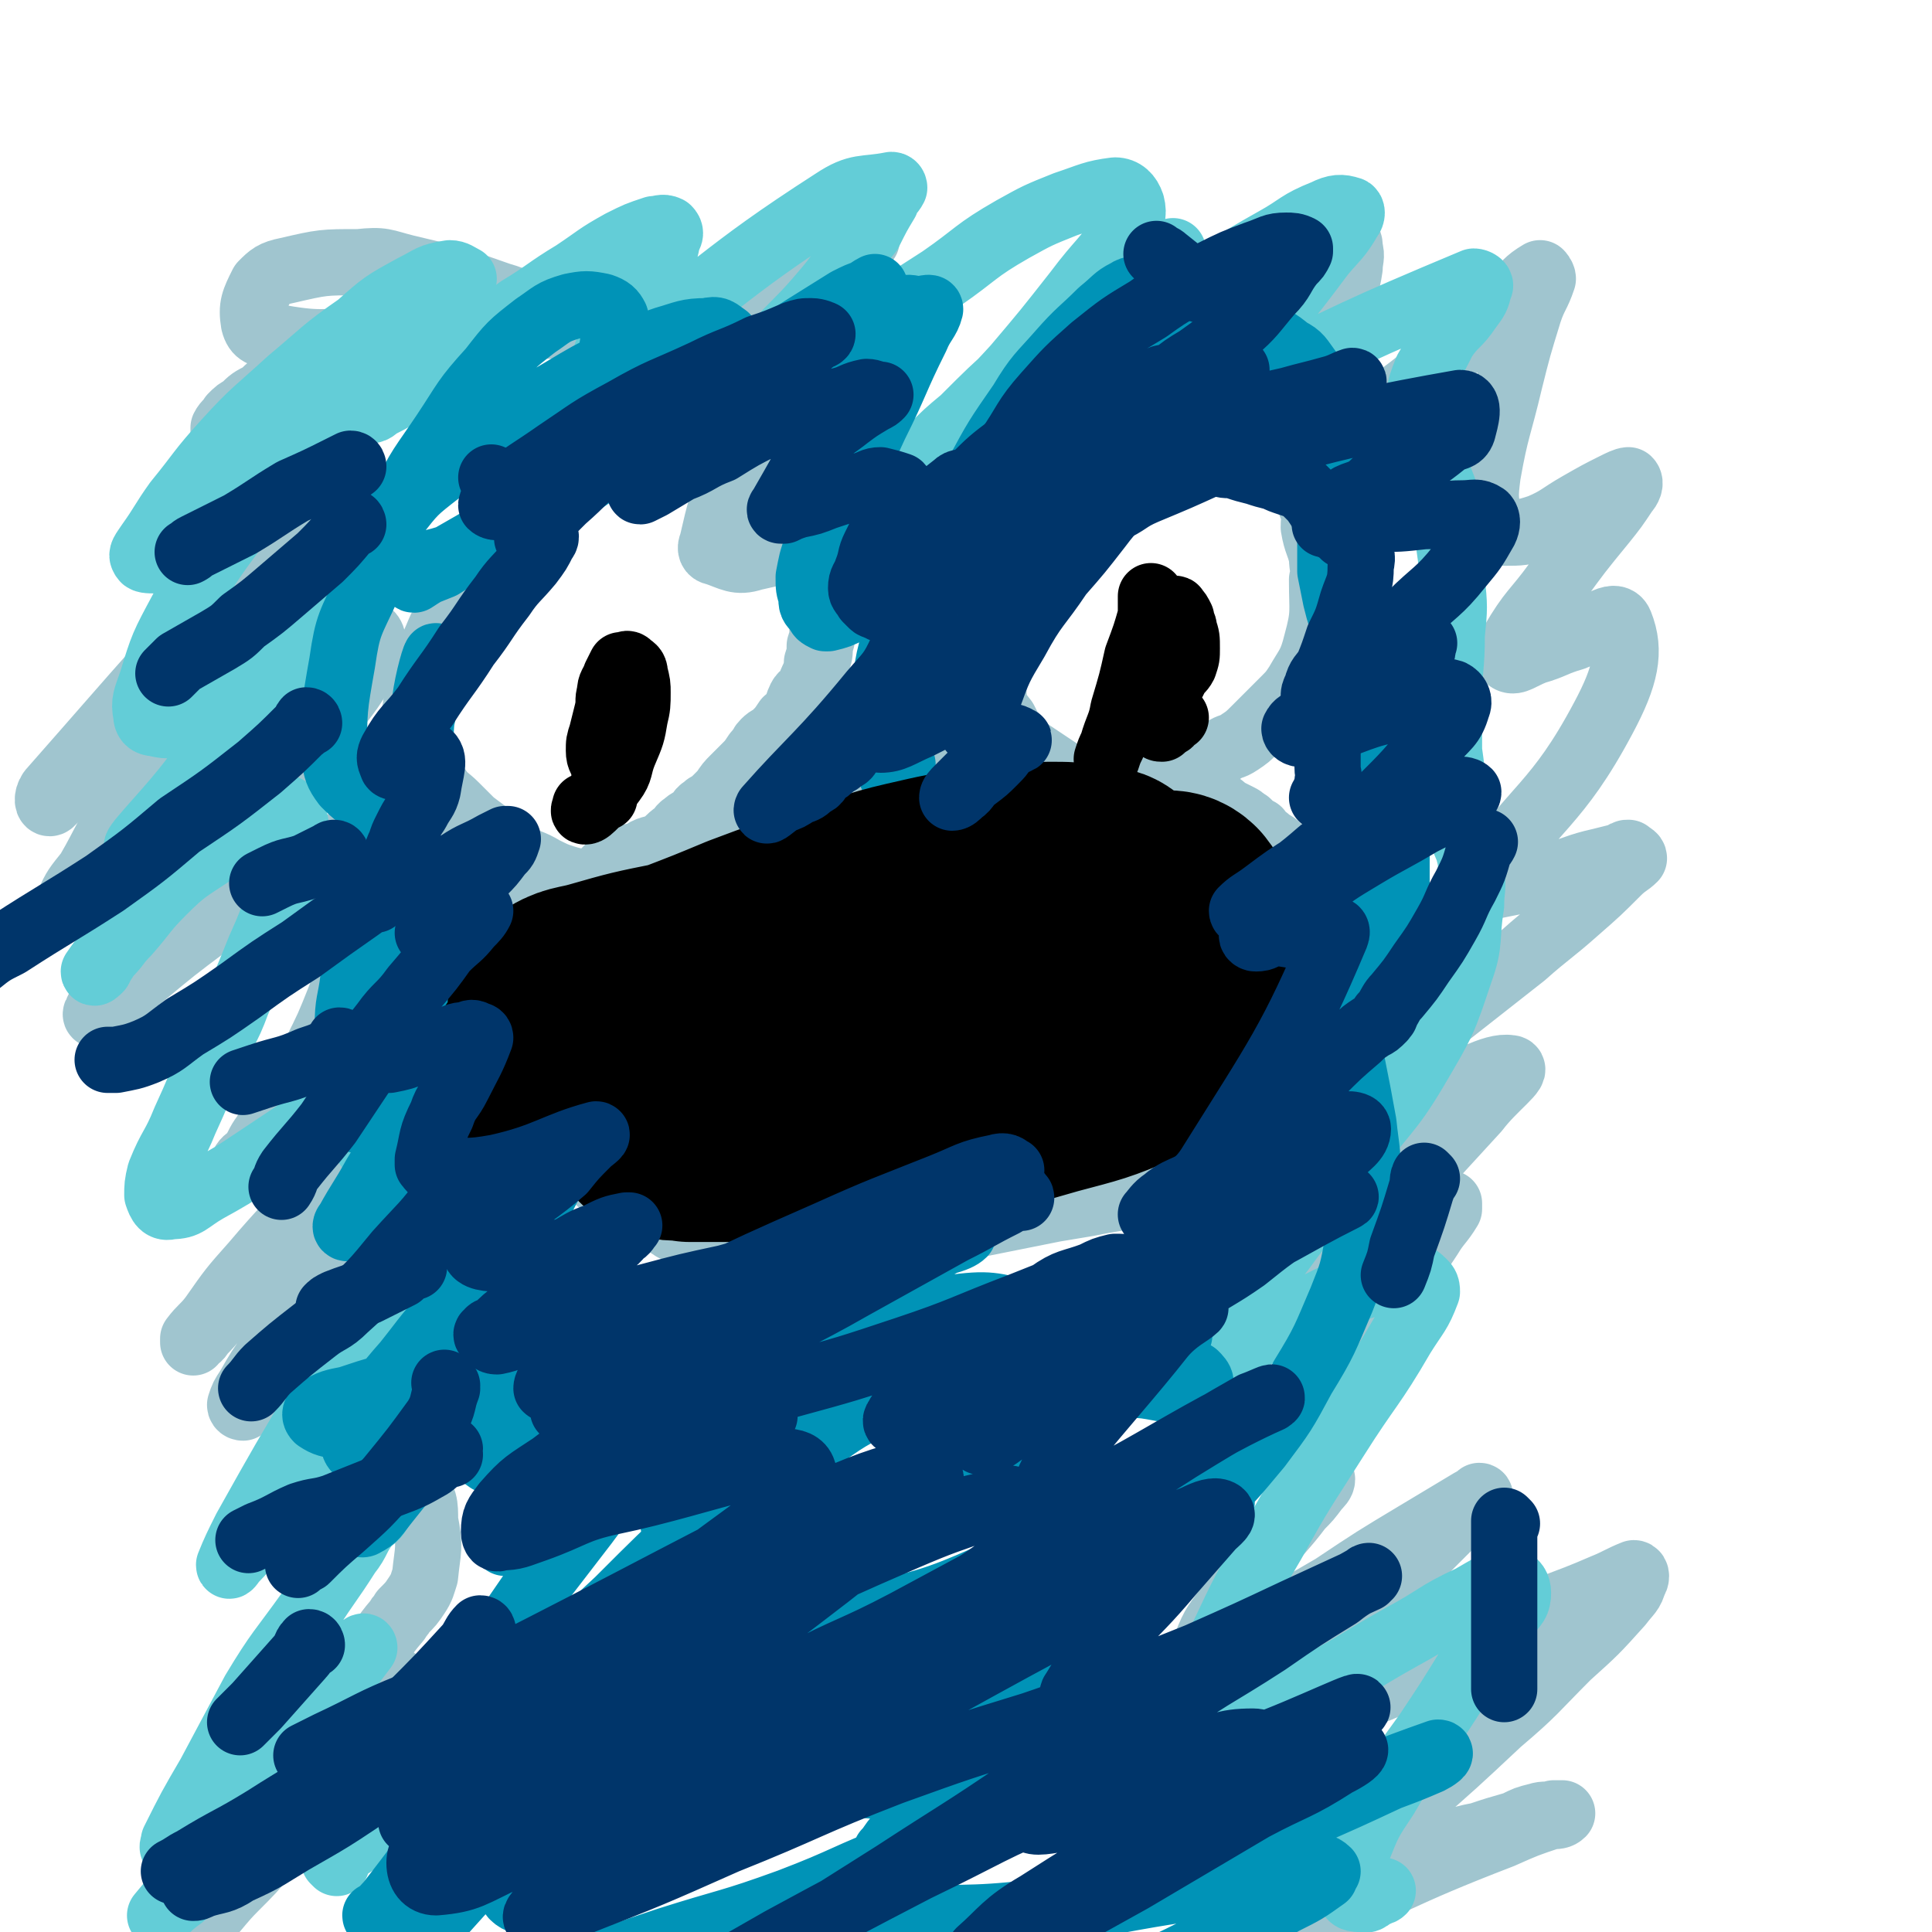 <svg viewBox='0 0 700 700' version='1.1' xmlns='http://www.w3.org/2000/svg' xmlns:xlink='http://www.w3.org/1999/xlink'><g fill='none' stroke='#A0C5CF' stroke-width='24' stroke-linecap='round' stroke-linejoin='round'><path d='M216,322c0,0 -1,-1 -1,-1 0,0 1,1 1,1 0,-1 0,-1 0,-2 0,0 0,0 0,0 0,1 -1,0 -1,0 0,0 0,0 1,0 0,0 0,0 0,0 0,1 -1,0 -1,0 0,0 1,0 1,0 0,0 0,0 0,0 1,-2 1,-2 2,-3 1,-1 1,-1 2,-2 2,-1 2,-2 4,-3 3,-2 3,-1 7,-2 11,-4 11,-4 22,-7 6,-2 6,-2 13,-4 4,-2 4,-2 7,-3 4,0 4,0 7,-1 4,0 4,-1 7,-2 3,-1 3,-1 6,-2 2,0 2,1 4,1 3,-1 3,-1 5,-2 3,0 3,-1 5,-1 14,-3 14,-3 27,-5 9,-2 9,-2 18,-2 7,-1 7,0 13,0 4,0 4,0 7,0 4,0 4,0 8,0 4,0 4,0 8,0 4,0 4,-1 8,0 4,0 4,0 8,1 3,0 3,1 7,1 3,0 3,-1 6,0 3,0 3,1 6,2 3,1 3,1 5,2 3,1 3,0 5,1 3,0 2,1 5,2 2,1 2,0 4,1 1,0 1,1 3,2 2,1 2,1 4,2 2,1 1,1 3,2 2,2 2,2 4,3 1,2 1,2 3,3 2,2 2,1 4,3 2,2 1,2 3,4 1,2 2,1 4,3 2,2 1,2 3,4 1,2 1,2 3,3 1,1 1,2 2,3 1,2 1,2 3,4 0,2 0,2 0,3 1,2 2,1 3,3 0,2 0,2 0,5 1,1 1,1 2,2 0,2 0,2 0,4 0,3 0,3 0,5 0,3 0,3 0,5 0,4 1,4 0,7 0,3 0,3 -1,6 -1,2 0,3 -1,5 -1,4 -1,4 -2,7 -2,5 -2,5 -4,10 -1,3 -1,2 -2,5 -2,4 -2,4 -3,8 -6,10 -6,10 -12,21 -1,2 -1,2 -2,3 -1,2 -2,2 -3,3 -1,0 -1,0 -2,1 -1,0 -1,0 -2,0 0,0 0,-1 -1,0 -2,0 -2,0 -4,1 -1,0 -1,-1 -3,0 -2,0 -2,0 -5,1 -2,0 -2,0 -5,0 -3,0 -3,0 -6,0 -3,0 -3,0 -6,0 -4,0 -4,-1 -9,0 -4,0 -4,0 -8,1 -6,1 -6,1 -11,2 -6,1 -6,1 -12,2 -5,1 -5,1 -10,2 -5,1 -5,1 -10,2 -5,1 -5,1 -10,2 -5,1 -5,2 -11,3 -5,1 -5,1 -9,2 -5,1 -5,1 -9,2 -5,1 -5,0 -9,1 -4,0 -4,0 -8,1 -4,1 -4,0 -8,1 -4,0 -4,0 -8,1 -2,0 -2,0 -4,0 -3,-1 -3,-2 -6,-2 -2,0 -2,1 -5,1 -3,-1 -3,-1 -6,-2 -3,-1 -3,-1 -7,-2 -3,0 -3,0 -5,-1 -3,-1 -3,-1 -6,-1 -4,-2 -4,-2 -7,-3 -3,-2 -3,-2 -6,-3 -3,-1 -3,-2 -6,-3 -2,-2 -2,-2 -5,-4 -3,-2 -3,-2 -6,-4 -4,-3 -4,-3 -7,-6 -2,-2 -2,-2 -4,-4 -3,-3 -4,-3 -6,-6 -2,-2 -2,-3 -4,-6 -3,-3 -3,-3 -5,-7 -3,-4 -2,-4 -4,-8 -1,-4 -1,-4 -2,-7 -1,-4 -1,-4 -2,-8 -1,-12 -2,-12 -1,-23 0,-7 1,-7 3,-14 1,-4 1,-5 3,-8 2,-2 2,-1 5,-2 '/><path d='M210,332c0,0 -1,0 -1,-1 0,0 1,0 1,0 -1,-1 -1,0 -2,0 0,-1 0,-1 0,-2 -1,0 -1,0 -1,0 -1,-1 -1,-2 -2,-3 -2,-2 -2,-1 -4,-3 -3,-2 -3,-2 -6,-5 -3,-2 -3,-2 -6,-4 -3,-2 -3,-2 -6,-4 -2,-2 -2,-3 -4,-5 -2,-2 -3,-2 -5,-4 -3,-2 -3,-2 -5,-4 -2,-1 -2,-1 -4,-3 -2,-2 -1,-2 -3,-4 -2,-2 -2,-1 -4,-3 -2,-2 -1,-2 -3,-4 -1,-2 -2,-2 -3,-4 -1,-3 -1,-3 -2,-6 0,-3 -1,-3 -1,-7 1,-6 1,-6 2,-12 3,-8 3,-8 6,-17 4,-9 4,-9 8,-18 5,-9 5,-9 10,-17 4,-7 4,-7 9,-14 4,-6 4,-6 9,-12 4,-5 4,-5 9,-9 4,-2 4,-2 9,-4 3,-2 2,-3 6,-4 3,-1 3,-1 7,-2 2,0 2,0 5,1 2,0 2,0 4,1 2,0 2,0 4,1 1,0 1,0 2,1 3,2 3,2 6,4 4,1 4,1 8,2 5,2 5,2 9,5 5,2 5,1 9,4 4,1 4,1 7,3 9,9 9,9 17,19 2,3 2,3 3,7 1,3 1,3 1,6 0,3 0,3 1,7 0,2 0,3 0,5 -1,3 -1,3 -2,5 0,3 0,3 -1,6 0,3 0,3 -1,6 0,2 0,2 -1,5 -1,2 -1,2 -2,5 -1,2 -2,1 -3,3 -1,2 -1,3 -2,5 -1,2 -1,2 -3,3 -2,3 -2,3 -4,5 -2,2 -2,1 -4,3 -2,2 -1,3 -3,4 -2,3 -2,3 -4,5 -2,2 -2,2 -4,4 -2,2 -2,2 -4,5 -2,2 -2,2 -4,4 -2,1 -2,1 -3,2 -2,1 -1,2 -3,3 -2,2 -2,1 -4,3 -2,1 -1,2 -3,3 -3,2 -3,3 -5,4 -3,2 -4,1 -7,3 -3,2 -3,3 -6,4 -2,2 -3,2 -5,3 -3,1 -3,2 -6,3 -2,1 -2,1 -5,1 -3,-1 -4,-1 -7,-2 -3,-1 -3,-1 -7,-3 -5,-3 -5,-2 -10,-5 -4,-3 -4,-3 -8,-6 -4,-3 -4,-3 -8,-6 -3,-3 -3,-3 -6,-6 -3,-3 -4,-3 -6,-6 -3,-4 -2,-4 -4,-8 -1,-2 -1,-3 -1,-5 -2,-4 -2,-3 -3,-7 0,-4 0,-4 1,-9 1,-6 1,-6 2,-12 1,-4 0,-5 2,-9 4,-8 3,-9 9,-16 6,-8 8,-7 16,-14 3,-2 3,-1 7,-3 '/><path d='M419,298c0,0 -1,-1 -1,-1 0,0 0,0 0,1 0,0 0,0 0,0 1,0 0,-1 0,-1 0,0 -1,1 -1,1 -1,0 -1,0 -1,0 -1,-1 0,-1 -1,-1 -1,-1 -2,-1 -3,-2 -3,-1 -2,-2 -5,-3 -3,-2 -3,-2 -6,-3 -4,-2 -3,-2 -7,-4 -4,-2 -4,-2 -8,-4 -3,-2 -3,-2 -6,-4 -3,-2 -3,-2 -6,-4 -3,-2 -3,-2 -5,-5 -3,-3 -3,-3 -5,-7 -3,-4 -4,-4 -4,-9 -1,-22 -6,-25 1,-45 7,-19 13,-18 27,-34 4,-4 5,-4 10,-6 4,-3 5,-3 10,-5 5,-2 5,-2 10,-4 5,-1 5,-2 10,-2 4,-1 4,0 8,0 3,0 3,-1 5,0 2,0 2,1 3,2 2,1 2,1 4,2 3,1 3,1 6,2 3,1 3,2 5,3 3,2 4,2 7,5 2,2 2,2 4,5 3,3 4,3 5,8 2,4 1,4 1,8 1,6 2,6 3,11 0,4 1,4 0,8 0,12 1,12 -2,23 -2,8 -3,8 -7,15 -2,3 -2,3 -5,6 -3,3 -3,3 -6,6 -2,2 -2,2 -4,4 -3,3 -3,3 -6,5 -3,2 -3,1 -6,3 -3,2 -3,3 -6,4 -3,2 -3,2 -6,3 -2,1 -2,1 -5,1 -3,0 -3,-1 -6,-1 -1,0 -1,1 -2,1 '/><path d='M217,125c0,0 0,0 -1,-1 0,0 0,0 0,0 -3,-2 -3,-2 -6,-4 -2,-2 -2,-2 -4,-3 -5,-2 -5,-2 -11,-4 -7,-3 -7,-4 -14,-6 -17,-6 -17,-6 -34,-10 -8,-2 -8,-3 -17,-2 -13,0 -13,0 -26,3 -5,1 -6,2 -9,5 -3,6 -4,8 -3,14 1,4 3,4 7,5 17,3 17,2 35,1 13,0 12,-1 25,-3 11,-1 11,-1 21,-1 8,-1 8,-1 16,-1 5,-1 4,-1 9,-1 2,-1 2,0 4,0 0,0 0,0 0,0 -1,0 -1,1 -2,1 -3,0 -3,0 -5,0 -5,0 -5,0 -10,0 -6,0 -6,0 -13,0 -8,0 -8,-1 -16,0 -6,0 -6,0 -12,1 -7,1 -7,2 -14,4 -7,2 -7,1 -13,4 -5,2 -5,3 -10,5 -6,3 -7,3 -12,6 -4,2 -4,2 -7,5 -4,2 -4,2 -7,5 -2,1 -2,1 -4,3 -1,2 -2,2 -3,4 0,2 0,3 0,5 0,1 0,1 1,2 1,0 1,0 2,0 5,1 5,1 9,3 5,2 5,1 9,3 4,1 4,2 8,3 3,2 3,2 7,3 1,1 2,0 3,1 2,0 3,0 3,1 0,1 -1,1 -2,2 -13,12 -14,11 -26,24 -39,41 -39,42 -76,84 -2,2 -2,5 -1,5 1,0 2,-3 5,-5 12,-12 12,-12 24,-23 39,-34 45,-41 78,-66 4,-3 -1,6 -4,10 -36,44 -39,42 -74,85 -9,11 -8,12 -15,24 -4,5 -5,6 -7,11 0,1 1,1 1,0 7,-6 6,-7 13,-14 14,-16 14,-16 29,-31 13,-13 13,-13 27,-26 11,-10 11,-10 22,-19 7,-4 7,-6 13,-8 3,-1 5,1 5,3 1,3 0,4 -2,8 -7,12 -8,12 -17,24 -11,16 -11,16 -24,31 -11,13 -12,13 -24,27 -9,11 -9,11 -18,23 -6,8 -5,8 -11,16 -2,3 -3,3 -4,6 -1,1 1,1 1,0 8,-6 7,-7 15,-13 12,-10 12,-10 24,-19 11,-9 11,-10 23,-17 8,-5 8,-6 17,-9 5,-2 6,-3 11,-2 3,0 3,0 6,2 1,2 1,2 1,4 0,3 -1,3 -1,6 0,3 0,3 0,6 -1,4 -1,4 -2,9 -1,6 0,6 -2,12 -2,8 -2,8 -5,16 -4,10 -4,10 -9,20 -5,7 -6,7 -11,15 -4,7 -3,7 -7,14 -3,4 -2,4 -5,8 -1,1 -2,1 -3,3 0,0 1,0 1,0 2,-2 2,-2 4,-4 6,-6 6,-7 13,-12 36,-29 36,-30 73,-58 1,0 3,0 3,1 -15,22 -16,24 -34,46 -16,20 -17,19 -33,37 -11,13 -12,13 -23,26 -8,9 -8,9 -15,19 -3,4 -4,4 -7,8 0,1 0,2 0,1 1,-1 2,-1 3,-3 5,-5 5,-6 10,-11 8,-8 8,-8 16,-16 8,-8 8,-8 16,-16 8,-7 8,-7 16,-14 5,-5 5,-5 10,-9 3,-3 3,-4 6,-6 2,-1 3,0 4,1 1,1 0,2 0,3 -4,7 -4,7 -9,13 -7,10 -7,10 -14,20 -8,12 -8,12 -16,24 -7,9 -7,8 -13,17 -5,7 -5,7 -9,14 -2,3 -2,3 -3,6 0,1 1,1 1,1 5,-4 5,-5 9,-10 10,-10 9,-10 18,-20 10,-11 9,-11 19,-22 7,-9 8,-9 15,-17 5,-5 4,-5 9,-9 2,-2 2,-2 4,-2 0,0 0,-1 0,0 -1,3 -1,4 -3,7 -4,6 -4,6 -8,11 -5,6 -5,6 -11,12 -4,4 -4,4 -8,9 -2,3 -3,3 -5,7 -1,2 -1,3 -1,4 0,0 0,-1 1,-1 2,-1 2,-1 4,-2 5,-2 5,-3 9,-6 3,-2 3,-2 7,-4 3,-2 3,-2 6,-4 1,-1 3,-2 3,-2 0,0 -2,0 -4,2 -2,2 -2,2 -5,5 -5,6 -6,6 -10,12 -12,18 -14,18 -22,37 -2,4 0,6 3,8 5,3 7,0 13,3 10,4 11,4 19,11 4,4 4,6 4,12 2,10 1,10 0,20 -1,3 -1,4 -3,7 -2,3 -2,3 -5,6 -1,2 -1,1 -2,3 -6,7 -5,7 -10,15 -6,9 -5,9 -11,17 -6,10 -6,9 -13,19 -3,5 -4,5 -7,11 -2,3 -2,3 -3,6 -1,0 0,1 0,1 3,-4 3,-5 7,-9 6,-7 6,-7 11,-14 6,-6 6,-6 12,-12 4,-5 3,-6 8,-10 2,-2 2,-2 4,-3 1,0 1,1 0,2 -3,6 -3,7 -7,13 -9,11 -9,11 -18,22 -10,13 -9,13 -20,26 -6,7 -6,7 -12,13 -5,5 -6,7 -9,10 -1,1 0,-1 0,-2 2,-3 2,-3 5,-6 6,-7 6,-7 13,-14 8,-8 9,-8 18,-16 9,-8 8,-9 18,-16 7,-5 8,-5 16,-9 3,-1 3,-1 7,-2 '/><path d='M524,670c0,0 -1,-1 -1,-1 0,-1 1,-1 2,-1 6,-2 6,-2 11,-3 6,-2 6,-2 13,-4 4,-2 4,-2 8,-3 3,-1 3,0 6,-1 1,0 1,0 2,0 0,0 1,0 1,0 -1,1 -2,1 -4,1 -9,3 -9,3 -18,7 -39,15 -38,17 -77,33 -4,1 -5,0 -8,0 0,0 0,0 0,-1 2,-2 3,-1 5,-3 9,-8 9,-8 18,-16 14,-12 15,-12 29,-25 16,-14 16,-14 32,-29 13,-11 13,-12 25,-24 10,-9 10,-9 19,-19 3,-4 4,-4 5,-8 1,-1 1,-3 0,-3 -5,2 -6,3 -11,5 -16,7 -17,6 -33,14 -16,7 -15,8 -31,15 -13,6 -12,6 -25,11 -8,3 -9,2 -17,4 -4,0 -5,1 -8,0 -2,-1 -2,-2 -2,-5 1,-4 2,-4 5,-7 4,-6 4,-6 9,-11 9,-9 9,-8 19,-17 7,-7 7,-7 15,-14 7,-7 7,-7 14,-14 4,-2 4,-2 7,-5 1,-2 3,-4 2,-4 0,0 -1,1 -3,2 -10,6 -10,6 -20,12 -15,9 -15,9 -30,19 -12,7 -12,7 -23,13 -9,5 -9,5 -18,9 -2,1 -3,2 -5,1 -1,0 -1,-1 0,-2 3,-8 4,-8 8,-14 6,-10 6,-10 13,-20 6,-8 7,-8 13,-16 3,-3 3,-3 6,-7 1,-1 2,-2 2,-3 0,0 -1,1 -2,1 0,1 -1,1 -1,0 0,-5 0,-6 2,-12 4,-15 5,-15 12,-29 7,-15 8,-15 17,-30 5,-9 5,-9 11,-18 3,-5 4,-5 7,-10 0,-1 0,-2 0,-2 -2,0 -2,1 -4,2 -6,4 -6,5 -12,9 -7,5 -7,5 -14,10 -5,4 -5,4 -10,8 -1,0 -2,1 -2,1 1,-4 2,-5 5,-9 12,-16 12,-15 25,-31 11,-12 11,-12 22,-24 6,-8 16,-15 12,-15 -6,-1 -16,5 -32,13 -12,6 -11,7 -24,14 -7,3 -7,3 -14,5 -3,1 -5,1 -5,0 0,-2 1,-4 4,-6 11,-12 11,-12 23,-23 12,-11 13,-11 25,-22 14,-11 14,-11 28,-22 9,-8 10,-8 19,-16 8,-7 8,-7 15,-14 3,-3 4,-3 6,-5 0,-1 -1,-1 -2,-2 -1,0 -1,0 -2,1 -4,1 -4,1 -8,2 -9,2 -9,3 -17,5 -6,1 -6,1 -12,2 -5,1 -5,1 -10,2 -2,0 -5,1 -4,-1 19,-28 27,-28 44,-60 8,-15 10,-24 6,-34 -2,-5 -9,2 -17,5 -7,2 -7,3 -14,5 -5,2 -7,4 -9,3 -2,-1 0,-4 1,-6 7,-12 8,-11 16,-22 8,-11 8,-11 17,-22 4,-5 4,-5 8,-11 1,-1 2,-3 1,-4 -1,0 -3,1 -5,2 -6,3 -6,3 -13,7 -7,4 -7,5 -14,8 -6,2 -7,2 -13,2 -3,-1 -5,-1 -5,-4 -2,-8 -2,-9 -1,-17 3,-17 4,-17 8,-34 3,-12 3,-12 7,-25 2,-6 3,-6 5,-12 0,-1 -1,-2 -1,-2 -5,3 -5,4 -9,8 -12,10 -11,11 -23,20 -10,10 -10,10 -22,19 -6,5 -6,6 -13,10 -3,1 -3,1 -6,1 -2,0 -3,0 -3,-1 -1,-4 0,-5 0,-10 1,-8 2,-8 3,-16 1,-10 0,-10 1,-19 1,-7 2,-7 3,-14 0,-3 1,-4 0,-7 0,-2 0,-2 -1,-3 -1,-1 -1,-2 -2,-1 -3,2 -2,3 -5,5 -5,4 -6,4 -11,9 -7,6 -7,6 -14,12 -8,7 -7,10 -16,14 -4,2 -9,1 -10,-2 -2,-6 5,-10 4,-17 0,-2 -3,-1 -5,0 -24,14 -23,15 -46,30 -23,15 -23,16 -46,31 -19,12 -18,12 -37,23 -13,7 -13,8 -27,11 -6,2 -8,0 -14,-2 -1,0 -2,-1 -1,-3 3,-13 3,-13 8,-26 7,-16 8,-15 16,-31 8,-14 8,-14 16,-28 6,-9 6,-9 12,-18 2,-4 2,-4 4,-7 0,0 0,-1 -1,-1 -1,0 -2,0 -3,1 -5,3 -5,4 -10,7 -8,5 -8,5 -17,10 -9,5 -9,4 -17,9 -10,5 -10,5 -19,10 -3,2 -3,2 -6,4 '/><path d='M253,114c0,0 -1,-1 -1,-1 0,2 1,3 2,5 1,2 1,2 2,5 '/></g>
<g fill='none' stroke='#63CDD7' stroke-width='24' stroke-linecap='round' stroke-linejoin='round'><path d='M122,675c0,0 -1,-1 -1,-1 0,0 1,0 1,0 0,1 -1,0 -1,0 0,0 0,0 0,0 0,-1 0,-1 1,-2 3,-2 3,-2 6,-4 6,-5 7,-4 13,-9 8,-5 8,-5 16,-11 9,-7 9,-7 17,-15 7,-7 7,-7 13,-15 3,-4 5,-5 5,-10 0,-3 -1,-5 -3,-6 -5,-1 -7,0 -12,2 -16,8 -17,8 -32,18 -19,12 -19,12 -37,26 -12,10 -11,11 -23,22 -10,9 -10,9 -19,17 -4,3 -4,3 -8,7 0,0 0,0 0,0 5,-6 5,-6 10,-12 10,-14 10,-14 21,-28 10,-13 11,-13 21,-26 8,-11 7,-11 15,-21 3,-5 4,-6 7,-10 0,0 0,-1 -1,0 -4,4 -4,4 -8,9 -8,9 -8,10 -16,19 -11,11 -11,11 -22,23 -7,8 -6,9 -14,16 -3,3 -5,4 -8,5 -1,1 0,-1 0,-2 6,-12 6,-12 13,-24 8,-15 8,-15 16,-30 9,-15 10,-15 20,-29 7,-11 7,-10 14,-21 4,-5 3,-6 7,-11 2,-2 3,-2 4,-4 0,0 0,-1 -1,-1 0,1 0,1 0,2 -1,0 -1,0 -1,0 -1,1 -1,1 -2,2 0,0 -1,1 0,0 12,-21 14,-21 25,-43 2,-4 1,-5 1,-9 0,-2 -1,-3 -3,-2 -7,3 -8,5 -15,11 -13,9 -13,9 -25,20 -11,11 -11,12 -21,23 -5,7 -4,8 -10,14 -1,1 -2,3 -2,2 2,-5 3,-7 6,-13 14,-25 14,-25 29,-50 14,-23 14,-23 28,-46 9,-16 9,-16 19,-32 6,-9 5,-9 11,-18 3,-4 5,-6 6,-8 1,-1 -2,2 -3,4 -1,1 -1,1 -2,2 -4,3 -5,3 -9,6 -4,3 -4,4 -9,7 -4,2 -4,2 -8,4 -3,1 -4,2 -7,2 -2,0 -2,-1 -4,-2 -1,-1 -2,0 -3,-2 -2,-3 -2,-3 -4,-6 -1,-3 -1,-3 -3,-6 -1,-2 -1,-2 -3,-4 -1,-2 -1,-2 -3,-3 -1,0 -2,-1 -3,0 -5,2 -5,3 -10,6 -9,6 -9,6 -18,12 -9,6 -9,6 -18,11 -7,4 -7,6 -13,6 -3,1 -4,-1 -5,-4 0,-3 0,-4 1,-8 4,-10 5,-9 9,-19 5,-11 5,-11 9,-22 5,-11 6,-10 10,-21 4,-9 4,-9 8,-19 4,-9 4,-9 7,-18 3,-8 3,-8 5,-17 1,-5 2,-5 1,-11 -1,-2 -1,-4 -3,-5 -3,-1 -4,0 -7,2 -11,6 -11,7 -20,14 -9,6 -10,6 -18,14 -7,7 -6,7 -13,15 -4,4 -3,4 -7,8 -2,3 -2,3 -3,5 -1,1 -2,2 -2,1 2,-3 3,-4 5,-7 8,-13 8,-13 16,-25 9,-12 9,-12 18,-24 8,-12 8,-12 17,-24 6,-7 7,-7 13,-14 4,-4 4,-3 7,-7 1,0 1,0 1,0 -6,5 -6,5 -12,11 -9,10 -8,10 -18,19 -15,14 -27,25 -31,26 -3,1 9,-11 17,-21 11,-14 11,-14 22,-27 9,-10 9,-9 18,-19 6,-6 6,-6 12,-12 3,-3 3,-2 6,-5 1,0 1,0 0,0 -2,2 -3,3 -6,5 -8,7 -8,8 -17,14 -9,7 -9,7 -19,12 -8,5 -8,5 -18,8 -4,1 -5,1 -9,0 -2,0 -3,-1 -3,-3 -1,-5 0,-6 2,-12 4,-13 4,-13 11,-26 9,-16 9,-16 20,-31 8,-11 9,-11 18,-21 9,-10 9,-10 18,-19 6,-5 6,-4 12,-9 2,-1 3,-2 4,-3 0,0 -2,1 -3,2 -4,4 -4,4 -8,7 -11,10 -11,9 -23,19 -10,8 -9,8 -19,16 -9,7 -9,7 -19,14 -5,3 -5,4 -10,7 -2,0 -4,0 -4,-1 -1,-1 0,-2 2,-5 5,-7 5,-8 10,-15 9,-11 8,-11 18,-22 10,-11 11,-11 23,-22 12,-10 12,-11 25,-20 9,-8 9,-8 20,-14 6,-3 6,-4 13,-5 2,0 3,1 5,2 0,0 0,0 -1,1 -1,2 -1,1 -3,3 -5,7 -5,7 -10,14 -5,6 -5,6 -9,12 -5,5 -5,5 -9,10 -3,3 -3,3 -5,5 0,1 0,2 1,2 2,1 3,1 5,-1 6,-3 6,-3 11,-7 10,-6 10,-6 19,-13 11,-7 11,-7 21,-15 10,-6 10,-7 20,-13 9,-6 8,-6 17,-11 6,-3 6,-3 12,-5 2,0 3,-1 5,0 1,1 1,2 0,3 -1,5 -1,5 -3,9 -4,7 -5,7 -9,14 -4,6 -4,6 -7,13 -2,4 -3,4 -4,9 0,0 1,1 1,1 41,-28 40,-32 82,-59 9,-6 11,-4 21,-6 1,0 1,1 1,1 -1,2 -2,2 -3,5 -3,5 -3,5 -6,11 -4,5 -4,5 -8,11 -5,7 -5,7 -11,14 -7,8 -8,8 -15,16 -4,5 -3,5 -7,10 -2,2 -2,3 -4,6 0,0 0,0 1,1 0,1 0,1 1,1 2,0 2,0 4,-1 8,-4 8,-4 15,-8 11,-7 11,-7 23,-15 13,-9 13,-9 27,-18 13,-9 12,-10 26,-18 9,-5 9,-5 19,-9 9,-3 10,-4 18,-5 3,0 5,2 6,5 1,4 0,5 -2,9 -8,12 -9,11 -18,23 -11,14 -11,14 -22,27 -10,11 -10,10 -19,21 -5,5 -5,5 -10,10 -2,2 -4,3 -5,3 0,0 1,-2 3,-4 6,-6 6,-6 12,-11 10,-10 10,-10 20,-19 9,-8 9,-8 18,-15 9,-8 9,-8 18,-15 7,-5 7,-4 15,-9 2,-1 2,-1 5,-3 0,0 0,1 0,1 -6,6 -6,6 -13,11 -14,13 -14,13 -29,25 -14,11 -15,10 -29,21 -11,9 -11,9 -22,18 -8,7 -8,7 -15,14 -3,3 -4,3 -6,5 0,0 1,0 2,0 7,-5 7,-5 14,-10 16,-10 16,-10 32,-20 20,-14 20,-15 40,-29 16,-11 16,-11 33,-21 15,-10 14,-10 30,-19 9,-5 8,-6 18,-10 4,-2 6,-2 9,-1 1,0 1,2 0,3 -4,7 -5,7 -10,13 -9,12 -9,12 -18,23 -9,10 -10,9 -18,19 -6,7 -5,7 -12,14 -2,3 -4,3 -5,5 -1,1 1,0 2,-1 10,-5 9,-6 19,-10 43,-21 44,-22 87,-40 1,0 3,1 2,2 -1,4 -1,4 -4,8 -4,6 -5,5 -9,11 -3,6 -3,6 -6,11 -2,5 -2,5 -3,10 -1,4 0,5 1,9 0,4 0,4 2,8 1,3 1,3 3,7 1,4 1,4 3,9 1,5 1,5 1,10 1,5 1,5 1,10 1,7 1,7 1,13 1,10 1,10 0,20 0,12 -1,12 -1,24 0,9 0,9 0,18 1,7 1,7 1,15 1,6 1,6 3,12 1,5 1,4 3,9 1,4 1,4 1,8 1,6 0,6 0,12 -2,12 0,13 -4,24 -6,18 -6,18 -16,35 -10,17 -12,16 -24,33 -10,14 -10,14 -21,28 -10,14 -11,13 -21,26 -6,8 -6,8 -11,17 -2,3 -4,5 -4,6 1,1 2,-1 4,-2 11,-6 11,-7 22,-13 9,-5 9,-5 19,-9 10,-5 10,-5 20,-8 6,-2 7,-3 13,-3 3,0 4,1 6,3 1,1 1,2 1,3 -3,8 -4,8 -9,16 -11,19 -12,18 -24,37 -12,19 -12,18 -23,38 -10,17 -10,17 -18,34 -4,9 -6,10 -6,19 0,4 1,6 5,8 3,2 4,1 9,0 11,-2 11,-2 21,-7 19,-9 18,-10 36,-20 13,-7 12,-8 25,-14 7,-4 8,-5 14,-6 2,0 3,2 3,4 0,4 -1,4 -4,8 -6,9 -6,9 -13,18 -8,13 -8,13 -16,25 -8,11 -8,11 -15,23 -6,9 -6,9 -10,19 -2,8 -3,9 -3,15 0,3 2,3 4,3 3,1 3,-1 6,-2 1,-1 1,0 2,-1 '/></g>
<g fill='none' stroke='#0093B7' stroke-width='24' stroke-linecap='round' stroke-linejoin='round'><path d='M243,666c0,0 -1,0 -1,-1 -2,-12 -1,-12 -3,-23 -2,-10 -1,-12 -4,-20 -1,-2 -3,-1 -5,0 -4,1 -4,0 -7,3 -8,7 -8,7 -15,15 -36,40 -36,40 -72,80 -5,6 -7,8 -11,12 -2,0 -1,-2 0,-4 3,-7 3,-7 8,-13 11,-16 10,-17 23,-33 12,-15 12,-14 25,-29 8,-10 8,-10 16,-20 2,-2 3,-3 5,-4 1,0 0,1 -1,2 -6,7 -6,7 -13,14 -9,10 -9,10 -17,20 -8,9 -8,9 -16,18 -4,6 -4,6 -9,12 -2,1 -4,3 -3,3 1,-1 3,-3 6,-6 11,-11 11,-11 21,-23 12,-14 12,-13 24,-28 11,-13 10,-13 21,-26 6,-8 6,-8 11,-15 3,-2 5,-5 5,-5 -1,0 -3,2 -5,4 -9,9 -10,9 -18,18 -15,15 -15,15 -29,30 -11,13 -11,13 -23,26 -7,9 -7,9 -15,17 -2,2 -5,5 -5,4 1,0 4,-3 7,-7 14,-18 13,-18 27,-36 18,-24 19,-23 38,-46 15,-18 15,-17 31,-35 10,-12 10,-13 21,-25 4,-4 4,-4 8,-7 1,0 1,1 1,1 -7,6 -7,5 -14,11 -16,15 -16,15 -31,30 -15,14 -15,14 -30,28 -11,10 -11,10 -23,20 -7,5 -7,6 -13,10 -2,0 -3,0 -3,-1 0,-2 1,-3 2,-6 7,-10 7,-10 13,-21 11,-16 11,-16 22,-32 10,-13 10,-13 20,-26 9,-12 9,-13 18,-25 5,-7 5,-7 11,-14 2,-3 3,-3 5,-5 0,-1 0,-1 -1,0 -3,2 -2,3 -5,6 -9,8 -9,8 -18,16 -10,9 -10,9 -20,17 -5,5 -5,6 -11,10 -3,2 -4,1 -8,2 0,1 0,1 0,0 0,-2 1,-3 2,-5 4,-9 3,-9 8,-18 5,-10 5,-9 11,-19 4,-8 4,-8 9,-16 2,-5 7,-11 4,-10 -6,4 -10,10 -21,20 -8,8 -9,10 -18,15 -1,1 -3,-2 -2,-3 9,-26 11,-26 22,-51 2,-4 2,-4 3,-7 1,-1 1,-3 0,-2 -1,0 -2,1 -4,3 -9,9 -9,9 -18,17 -11,10 -12,9 -23,19 -9,8 -8,8 -17,16 -4,4 -5,5 -9,7 -1,1 -2,-1 -2,-3 1,-4 2,-4 4,-8 7,-10 7,-11 15,-20 8,-10 8,-11 17,-20 7,-7 7,-7 15,-13 4,-2 4,-2 8,-2 2,-1 3,0 3,1 -2,6 -3,6 -6,13 -7,14 -6,15 -14,29 -6,11 -7,11 -14,21 -8,11 -8,11 -16,21 -4,5 -4,6 -8,8 -1,1 -4,-1 -3,-2 1,-6 2,-6 6,-12 8,-15 8,-15 17,-29 9,-17 9,-17 19,-33 7,-13 7,-13 15,-26 5,-8 5,-8 11,-17 2,-4 2,-4 4,-7 0,-1 0,-1 -1,-1 0,0 0,1 -1,1 0,1 -1,0 -1,1 -2,2 -2,2 -4,4 -1,1 -1,2 -1,3 -1,1 -2,1 -3,2 -1,1 -1,1 -1,2 -1,0 -1,0 -1,0 -1,-1 0,-1 0,-2 -1,-1 -1,-1 -1,-2 -1,-1 -1,-1 -2,-3 0,-4 0,-4 -1,-8 0,-4 -1,-4 -2,-8 -1,-4 0,-4 -2,-8 -1,-2 -1,-2 -4,-4 -3,-1 -3,-1 -6,0 -5,2 -5,3 -10,7 -7,5 -7,5 -13,12 -6,5 -5,5 -11,11 -3,4 -3,4 -7,8 -2,2 -2,3 -3,4 -1,0 -1,-1 0,-2 5,-9 5,-8 10,-17 8,-13 8,-13 15,-27 6,-11 6,-11 12,-21 6,-10 9,-10 11,-21 3,-10 1,-13 0,-21 -1,-1 -2,1 -2,2 -1,0 0,1 0,1 -1,1 -1,1 -1,2 -2,6 -2,6 -4,12 -3,11 -3,11 -7,21 -4,8 -4,8 -9,16 -4,6 -4,7 -11,11 -3,4 -4,4 -9,5 -2,0 -3,-1 -4,-2 -1,-2 0,-3 -1,-6 0,-6 0,-6 0,-12 0,-7 -1,-7 0,-14 0,-9 1,-9 2,-17 1,-9 1,-9 3,-18 1,-5 2,-5 3,-9 1,-4 1,-5 2,-8 1,-2 1,-2 2,-4 1,-1 1,-1 2,-2 1,0 1,0 1,1 1,1 0,2 0,4 0,5 0,5 -1,10 0,5 0,5 -1,10 -2,5 -2,5 -4,10 -1,2 0,3 -1,5 -1,1 -1,0 -1,-1 0,-3 -1,-3 0,-6 1,-9 1,-9 3,-17 2,-12 2,-12 5,-23 2,-11 3,-11 5,-21 3,-11 3,-11 6,-22 3,-13 5,-23 6,-26 0,-2 -3,8 -4,16 -3,12 0,13 -4,24 -2,7 -3,8 -8,12 -2,2 -3,2 -6,1 -6,-2 -7,-3 -11,-7 -3,-4 -3,-5 -4,-10 0,-17 0,-17 3,-34 2,-14 3,-14 9,-27 5,-16 5,-16 13,-31 6,-13 7,-13 15,-25 8,-12 7,-12 17,-23 7,-9 7,-9 16,-16 6,-4 6,-5 13,-7 5,-1 6,-1 11,0 3,1 4,2 5,4 1,5 0,5 -1,10 -2,12 -1,13 -5,24 -4,12 -4,12 -12,23 -8,12 -7,15 -20,21 -23,11 -36,14 -51,12 -6,-1 3,-10 9,-18 7,-9 7,-9 16,-16 9,-8 10,-7 20,-14 12,-8 12,-8 24,-15 10,-6 10,-6 20,-11 9,-4 9,-5 18,-8 7,-2 8,-3 15,-3 4,-1 4,0 7,2 1,1 2,2 1,3 -2,4 -2,5 -5,8 -9,10 -9,10 -19,19 -10,9 -10,9 -20,16 -11,8 -11,8 -23,15 -10,6 -11,6 -22,12 -8,5 -7,5 -15,10 -5,2 -5,2 -10,4 0,0 -1,1 0,1 6,-4 7,-4 13,-8 14,-8 14,-8 28,-17 21,-12 21,-12 41,-25 16,-11 16,-11 32,-22 13,-9 13,-10 27,-19 8,-5 8,-5 16,-10 4,-2 4,-2 7,-3 1,-1 3,-2 3,-2 -2,3 -4,4 -8,8 -7,8 -7,8 -14,15 -6,7 -6,7 -13,14 -5,5 -5,5 -11,10 -2,2 -3,3 -5,4 0,0 1,-1 2,-2 6,-4 6,-4 11,-9 10,-7 10,-7 20,-14 8,-6 8,-6 17,-12 5,-3 5,-4 10,-6 4,-1 4,0 7,0 2,0 4,-1 4,0 -1,4 -3,5 -5,10 -8,16 -7,16 -15,32 -6,13 -6,13 -12,26 -5,9 -5,9 -9,18 -2,5 -2,6 -3,11 0,4 0,4 1,7 0,3 0,3 2,5 1,2 1,2 3,3 0,0 0,0 1,0 4,-1 4,-1 8,-3 6,-3 6,-4 12,-9 7,-6 7,-6 14,-12 6,-4 6,-4 11,-9 2,-2 2,-4 4,-5 1,0 1,1 1,3 1,2 0,3 -1,6 -3,8 -3,8 -6,17 -4,10 -4,10 -7,20 -8,23 -9,24 -14,45 -1,2 1,0 2,0 1,0 1,-1 2,0 0,0 0,0 1,0 0,1 0,1 0,2 0,2 0,2 1,3 0,2 0,2 0,3 0,2 0,2 0,3 0,2 0,2 0,3 -1,0 -1,-1 -1,-1 -1,-1 0,-2 0,-3 -2,-2 -2,-2 -3,-5 -2,-2 -1,-3 -2,-5 -1,-3 -1,-3 -2,-6 -1,-3 -2,-3 -2,-7 0,-5 1,-5 2,-11 2,-12 1,-12 5,-24 5,-14 6,-14 12,-27 8,-15 8,-15 17,-30 7,-13 7,-13 16,-26 6,-10 7,-10 14,-18 7,-8 8,-8 15,-15 5,-4 5,-5 9,-7 3,-2 4,-1 7,-1 1,0 1,0 3,1 0,1 1,1 1,1 0,2 -1,2 -2,4 -2,4 -1,5 -4,9 -3,5 -4,4 -7,9 -4,3 -4,3 -8,7 -2,2 -2,2 -4,4 0,0 0,0 0,0 2,-3 2,-4 5,-6 6,-4 6,-3 13,-6 8,-3 8,-3 15,-5 8,-2 8,-2 16,-2 6,0 7,0 13,1 6,1 6,1 11,5 4,2 4,3 7,7 3,4 3,4 5,9 3,6 3,6 4,12 1,7 0,7 0,14 0,8 0,8 -1,16 0,5 0,5 0,11 0,6 0,6 0,11 1,5 1,5 2,10 1,4 1,4 2,7 1,4 1,4 3,7 1,4 2,4 3,7 3,7 3,7 6,14 2,7 2,7 4,15 2,9 3,9 4,19 1,9 0,9 0,18 0,10 0,10 0,20 0,9 0,9 0,17 1,6 3,10 3,12 -1,2 -4,-2 -5,-4 -3,-8 -2,-9 -4,-17 -2,-6 -3,-6 -5,-12 -2,-6 -2,-6 -4,-12 -2,-4 -2,-4 -3,-8 -1,-2 -1,-2 -2,-5 0,-1 -1,-1 -1,-3 0,-1 0,-2 0,-2 0,0 0,1 0,2 1,3 2,3 1,6 0,7 -1,7 -2,15 -2,9 -2,9 -2,19 0,7 -1,7 0,14 1,9 2,9 4,18 2,11 2,11 4,22 2,10 2,10 4,21 1,10 2,11 1,21 0,11 0,11 -3,22 -2,11 -2,11 -6,21 -6,14 -6,15 -14,28 -7,13 -7,13 -16,25 -10,12 -10,12 -21,23 -10,10 -10,10 -20,20 -11,10 -11,10 -21,20 -11,12 -11,12 -22,24 -10,12 -9,12 -20,24 -8,10 -8,10 -17,20 -5,6 -5,5 -10,11 -2,2 -2,3 -4,5 0,0 1,-1 1,-1 10,-11 10,-11 20,-22 16,-16 15,-17 31,-33 14,-14 14,-13 29,-27 14,-13 15,-12 28,-26 7,-6 7,-7 11,-14 2,-3 2,-5 1,-6 -3,-1 -5,0 -9,2 -16,6 -16,6 -31,13 -25,12 -25,11 -50,23 -20,9 -19,10 -39,19 -19,9 -19,9 -39,17 -10,4 -10,5 -21,6 -3,1 -6,0 -7,-2 0,-4 2,-6 6,-9 16,-14 17,-13 33,-26 25,-18 24,-19 49,-36 20,-15 20,-14 40,-28 18,-12 18,-11 36,-24 8,-5 7,-6 15,-12 1,0 3,-2 2,-1 -4,1 -6,2 -11,5 -22,11 -22,11 -44,23 -28,14 -28,14 -56,28 -24,13 -24,13 -47,26 -19,10 -42,27 -38,20 7,-14 28,-34 61,-61 21,-17 23,-14 47,-26 18,-9 19,-9 38,-17 16,-8 16,-8 32,-15 6,-3 6,-3 12,-6 1,0 2,-1 1,0 -7,3 -8,4 -16,7 -20,8 -20,8 -39,16 -19,7 -19,8 -39,14 -20,7 -20,7 -41,13 -17,5 -17,5 -34,10 -16,4 -16,5 -33,8 -13,2 -13,3 -27,3 -8,0 -9,1 -16,-3 -6,-4 -6,-6 -10,-12 -1,-3 -1,-3 0,-6 3,-7 3,-7 9,-12 8,-9 8,-9 19,-15 12,-7 13,-7 26,-10 13,-4 13,-3 27,-5 15,-2 15,-2 30,-3 14,-2 14,-1 28,-3 11,-2 11,-2 21,-5 8,-3 8,-4 15,-8 4,-1 6,-2 7,-3 0,0 -2,0 -4,1 -13,3 -13,3 -26,8 -27,10 -27,11 -53,21 -22,9 -21,10 -43,17 -20,8 -20,8 -41,14 -19,5 -20,5 -39,8 -10,1 -10,1 -19,1 -5,-1 -6,-1 -9,-3 -1,-1 -1,-2 0,-3 5,-3 6,-3 11,-4 12,-4 12,-4 25,-6 15,-3 15,-3 30,-5 15,-2 15,-2 30,-3 15,-1 15,0 31,-1 18,0 18,0 37,-1 18,0 18,-1 36,0 21,0 21,1 43,3 16,2 16,2 32,4 13,2 13,3 25,4 7,1 8,2 14,1 3,0 5,-1 6,-2 0,-1 -1,-2 -2,-3 -5,-3 -5,-2 -10,-4 -11,-5 -11,-6 -23,-10 -13,-5 -13,-6 -27,-8 -14,-3 -14,-4 -29,-2 -12,1 -12,2 -23,7 -14,5 -15,5 -27,14 -12,8 -12,9 -22,20 -10,11 -10,11 -18,22 -5,9 -14,13 -8,19 13,18 21,30 46,30 52,-1 55,-13 109,-32 18,-7 18,-9 35,-19 7,-5 7,-6 13,-12 1,0 1,0 1,0 -9,6 -9,6 -19,12 -23,16 -23,16 -47,31 -36,25 -36,24 -72,49 -26,18 -25,18 -51,36 -21,14 -21,15 -42,27 -12,6 -13,7 -26,11 -3,0 -5,0 -7,-2 -1,-1 0,-3 1,-4 3,-5 4,-5 9,-8 9,-8 9,-8 20,-14 11,-7 11,-8 24,-12 12,-4 13,-3 26,-4 11,-1 11,-1 22,0 15,0 14,1 29,2 15,0 15,1 31,0 13,0 13,0 25,-1 10,-1 10,-1 20,-2 4,0 4,0 9,0 0,0 0,0 0,0 -14,6 -14,6 -28,11 -23,9 -24,8 -47,17 -21,8 -20,9 -41,17 -22,8 -22,7 -44,14 -18,6 -18,6 -35,13 -9,3 -9,3 -18,6 -4,1 -5,1 -8,1 -1,0 -1,-1 0,-1 3,-1 3,-2 6,-2 15,-4 16,-4 31,-7 28,-6 28,-7 56,-11 24,-4 24,-3 49,-6 26,-2 26,0 52,-3 25,-3 25,-4 50,-8 16,-3 16,-3 32,-6 9,-1 9,-2 17,-3 3,0 5,0 7,2 0,0 -1,1 -1,2 -7,5 -7,5 -15,9 -14,8 -14,9 -28,16 -16,8 -16,8 -32,14 -13,5 -13,4 -27,7 -12,3 -12,2 -25,3 -6,1 -6,1 -12,0 -1,0 -2,0 -1,-1 7,-5 8,-6 16,-11 19,-12 19,-13 38,-23 22,-12 22,-11 45,-21 16,-8 16,-8 33,-15 16,-7 16,-7 31,-14 8,-3 8,-3 15,-6 2,-1 5,-3 3,-3 -37,13 -40,17 -81,29 -12,4 -12,4 -24,3 -5,0 -6,0 -10,-3 -3,-3 -2,-4 -3,-8 0,-4 1,-4 2,-7 2,-4 2,-4 4,-7 3,-5 4,-5 5,-10 1,-3 2,-4 1,-7 -3,-7 -3,-8 -9,-13 -7,-7 -8,-5 -16,-11 -3,-1 -3,-1 -6,-3 '/></g>
<g fill='none' stroke='#000000' stroke-width='80' stroke-linecap='round' stroke-linejoin='round'><path d='M396,371c0,0 -1,-1 -1,-1 0,0 0,0 -1,1 -2,1 -2,1 -5,2 -3,1 -3,1 -7,2 -6,1 -6,2 -12,2 -83,9 -83,9 -165,16 -5,0 -8,1 -10,-1 -2,-2 -1,-4 0,-6 4,-6 5,-6 11,-10 7,-6 8,-6 16,-11 12,-7 12,-7 24,-13 13,-5 13,-5 25,-10 16,-6 16,-6 32,-11 14,-4 14,-5 27,-8 13,-3 13,-3 26,-5 12,-2 12,-1 24,-2 7,0 7,0 14,1 4,1 6,0 8,2 2,2 1,3 1,6 0,2 0,2 -2,4 -5,4 -6,4 -11,7 -8,5 -8,6 -16,10 -11,5 -11,5 -23,9 -10,4 -10,4 -21,7 -13,3 -13,3 -25,6 -10,1 -10,1 -20,2 -14,1 -14,2 -27,3 -10,1 -10,1 -20,1 -8,-1 -8,-1 -16,-2 -8,-1 -8,0 -15,-2 -2,-1 -3,-1 -5,-3 0,-1 0,-2 1,-3 6,-4 7,-3 14,-5 14,-4 14,-4 29,-7 14,-4 15,-4 29,-7 17,-3 17,-4 33,-7 13,-2 13,-2 26,-3 12,-1 12,-1 23,-2 9,0 9,0 18,0 6,0 6,-1 13,0 5,0 6,0 11,2 2,1 2,1 4,3 1,1 2,1 3,3 1,2 1,2 1,4 0,1 -1,0 -2,1 -2,2 -2,3 -4,5 -3,4 -3,5 -6,8 -6,6 -7,5 -13,9 -8,5 -8,5 -16,9 -10,4 -10,4 -21,8 -10,4 -10,4 -20,7 -11,3 -11,3 -22,5 -8,3 -8,3 -18,4 -8,1 -8,0 -17,-1 -7,0 -7,-1 -14,-2 -5,-1 -5,-1 -10,-3 -3,-2 -3,-2 -6,-4 -3,-1 -3,-1 -5,-3 -1,0 -3,-1 -2,-1 6,-2 8,-2 15,-3 30,-3 29,-4 59,-7 16,-2 16,0 32,-2 17,-1 17,-2 34,-3 14,-1 14,-2 27,-2 9,0 10,-1 18,2 3,1 5,3 4,6 -2,3 -4,3 -10,5 -14,6 -15,6 -30,10 -21,6 -20,6 -41,10 -21,4 -21,4 -42,6 -15,1 -15,1 -31,0 -11,-1 -12,-1 -23,-4 -6,-2 -6,-3 -11,-6 -3,-2 -4,-2 -4,-4 -1,-1 0,-1 1,-2 3,-3 3,-3 7,-5 0,0 1,1 1,1 0,0 -1,-1 -1,0 -1,3 0,3 0,7 0,2 0,2 0,5 0,1 0,1 1,3 0,1 0,2 1,3 1,1 1,1 3,2 4,1 5,0 9,1 7,0 7,0 13,0 12,-1 12,-1 23,-2 11,-1 11,-1 22,-3 13,-2 14,-2 27,-4 10,-3 10,-3 20,-5 11,-3 11,-3 21,-6 9,-2 9,-2 18,-5 7,-2 7,-2 14,-4 6,-3 6,-4 12,-7 3,-1 3,-1 6,-3 3,-2 3,-2 6,-4 2,-2 3,-2 4,-4 1,-2 0,-3 0,-6 0,-1 0,-1 0,-2 0,-2 1,-2 0,-3 -4,-12 -2,-15 -9,-24 -3,-3 -6,-1 -11,-1 -7,-1 -7,0 -14,0 -7,0 -7,0 -14,1 -6,0 -6,0 -12,0 -4,0 -4,0 -9,1 -3,0 -3,1 -7,2 -2,1 -2,1 -3,2 -2,2 -2,2 -2,5 0,1 0,2 0,3 1,3 1,3 2,5 1,2 0,2 2,4 2,3 2,3 5,4 5,2 5,2 10,3 6,2 6,2 12,3 6,1 6,0 12,-1 6,0 6,-1 12,-2 5,-1 5,0 11,-2 4,-1 4,-2 9,-3 3,-1 3,0 7,-1 2,-1 2,-1 4,-2 2,-1 2,-1 3,-3 0,-1 0,-1 -1,-2 -1,-1 -1,0 -2,-1 -2,-1 -2,-1 -4,-2 -2,-1 -2,-1 -4,-2 -3,-1 -3,-1 -5,-1 0,0 0,0 -1,0 '/></g>
<g fill='none' stroke='#000000' stroke-width='24' stroke-linecap='round' stroke-linejoin='round'><path d='M219,289c0,0 -1,0 -1,-1 0,0 1,0 1,0 0,-1 0,-1 0,-1 0,-1 0,-1 0,-1 0,-2 0,-2 0,-4 0,-2 0,-2 0,-4 -1,-3 -2,-3 -2,-6 0,-3 0,-3 1,-6 1,-4 1,-4 2,-8 1,-4 0,-4 1,-7 0,-3 1,-3 2,-6 1,-2 1,-2 2,-4 1,0 1,0 1,0 1,0 1,-1 2,0 1,1 2,1 2,3 1,4 1,4 1,7 0,4 0,5 -1,9 -1,6 -1,6 -4,13 -2,5 -1,6 -4,10 -3,4 -3,4 -6,8 -2,2 -3,3 -4,3 -1,0 0,-1 0,-2 0,0 0,0 0,0 '/><path d='M426,260c0,0 -1,-1 -1,-1 -1,0 0,1 -1,2 0,1 0,1 -1,1 0,1 0,0 -1,1 -1,0 -1,1 -1,1 -1,0 -1,0 -1,-1 0,0 0,0 0,-1 0,-2 0,-2 -1,-5 -1,-2 -1,-2 -2,-5 0,-3 -1,-3 -1,-7 0,-3 0,-3 0,-5 1,-3 1,-3 2,-6 0,-3 0,-3 0,-6 1,-2 1,-2 2,-4 0,-1 0,-2 0,-3 2,-1 2,0 4,0 1,0 2,-1 2,0 1,1 1,1 2,3 0,2 1,2 1,4 1,3 1,3 1,7 0,3 0,3 -1,6 -1,2 -2,2 -3,4 -1,2 -1,2 -2,4 -1,1 -1,1 -2,2 -1,0 -1,2 -1,1 -2,-12 -2,-13 -4,-27 0,-3 0,-3 0,-6 0,-1 0,-3 0,-3 0,1 1,3 0,7 -2,7 -2,7 -5,15 -2,9 -2,9 -5,19 -1,6 -2,6 -4,13 -1,2 -1,2 -2,5 '/></g>
<g fill='none' stroke='#00356A' stroke-width='24' stroke-linecap='round' stroke-linejoin='round'><path d='M207,535c0,0 -1,0 -1,-1 0,0 0,-1 1,-1 1,-1 1,-1 2,-1 3,0 3,0 5,-1 1,0 1,0 3,-1 '/><path d='M277,513c0,0 0,0 -1,-1 0,0 0,-1 -1,-1 -1,0 -1,-1 -2,-1 -1,0 -1,0 -3,1 -3,0 -3,-1 -6,0 -2,0 -2,0 -4,1 -3,1 -3,1 -6,2 -5,2 -5,1 -10,3 -5,2 -5,2 -10,5 -4,3 -4,3 -7,6 -3,2 -3,2 -6,4 -2,2 -3,1 -4,3 -1,1 -1,1 -2,3 0,1 0,1 -1,2 0,0 0,0 0,0 2,-2 3,-1 5,-4 3,-2 2,-3 6,-5 5,-5 6,-5 11,-10 4,-3 3,-4 7,-8 2,-3 3,-2 5,-5 2,-2 2,-2 3,-4 0,-1 -1,-1 -2,0 -4,0 -4,0 -9,1 -5,1 -5,1 -10,2 -6,1 -6,0 -13,2 -4,1 -4,2 -9,3 -2,0 -3,0 -4,-1 0,0 0,-1 1,-2 8,-7 9,-7 18,-13 10,-8 10,-8 20,-15 10,-6 10,-6 21,-12 6,-3 6,-3 12,-6 3,-2 5,-2 5,-3 0,0 -2,-1 -4,0 -7,1 -7,1 -14,3 -14,3 -14,3 -29,7 -12,3 -12,3 -24,7 -10,2 -10,3 -19,5 -5,2 -6,3 -11,4 -2,0 -2,-1 -3,-2 -1,0 -1,-1 0,-1 0,-1 1,-1 2,-1 4,-4 4,-4 8,-7 4,-2 4,-2 8,-4 6,-4 6,-4 12,-8 6,-4 5,-5 11,-9 3,-4 4,-3 7,-7 2,-1 2,-2 3,-3 0,0 0,0 -1,0 -5,1 -5,1 -11,4 -9,3 -8,6 -17,6 -13,2 -28,4 -27,-2 2,-9 16,-14 32,-28 4,-5 4,-5 9,-10 1,-1 4,-3 3,-3 -15,4 -18,8 -36,12 -11,2 -11,1 -22,1 -2,0 -2,-1 -3,-2 0,0 0,0 0,-1 0,0 0,0 0,-1 2,-8 1,-8 5,-16 2,-6 3,-5 6,-11 4,-8 5,-9 8,-17 0,-1 -1,-1 -1,-1 -2,-1 -2,-1 -4,0 -4,0 -4,1 -7,2 -6,2 -6,3 -11,4 -5,2 -5,2 -10,3 -3,0 -4,0 -6,-1 -1,0 -2,-1 -1,-2 1,-5 1,-5 5,-10 5,-7 6,-6 11,-13 6,-7 6,-7 11,-14 5,-5 5,-4 9,-9 2,-2 3,-3 4,-5 0,0 0,0 -1,0 0,0 0,-1 0,0 -2,1 -1,1 -3,2 -1,1 -1,0 -3,1 -3,1 -3,1 -5,2 -2,1 -2,1 -4,2 -1,0 -1,0 -2,1 0,0 -1,0 -1,0 2,-2 2,-2 4,-4 4,-5 4,-5 8,-9 4,-4 4,-4 8,-9 3,-3 3,-3 6,-7 2,-2 2,-2 3,-5 0,0 0,0 -1,0 -2,1 -2,1 -4,2 -7,4 -7,3 -13,7 -6,3 -6,3 -12,6 -5,2 -5,3 -10,4 -2,0 -3,0 -5,-1 0,0 0,0 0,-1 0,-1 0,-1 1,-3 1,-1 2,0 2,-2 1,-1 0,-1 1,-3 0,-1 1,-1 1,-2 0,-1 0,-1 0,-2 0,-1 0,-1 1,-3 1,-3 1,-3 2,-5 2,-4 2,-4 4,-7 2,-4 3,-4 4,-8 1,-7 3,-11 0,-13 -2,-2 -5,3 -11,5 -1,0 -2,0 -2,-1 -1,-2 -1,-3 0,-5 5,-9 6,-8 12,-16 7,-11 8,-11 15,-22 7,-9 6,-9 13,-18 4,-6 5,-6 10,-12 3,-4 3,-4 5,-8 1,-1 1,-2 0,-3 0,0 0,1 0,1 -1,0 -1,0 -1,0 -1,0 -1,1 -2,1 0,0 -1,0 -2,0 0,0 -1,0 -1,0 1,-1 1,-2 2,-3 5,-5 5,-5 11,-11 8,-7 8,-8 16,-15 5,-4 6,-4 11,-8 4,-3 4,-3 8,-6 1,-1 3,-2 3,-2 0,0 -1,0 -2,1 -7,4 -7,4 -13,8 -8,5 -8,5 -17,10 -9,5 -9,6 -18,10 -5,2 -5,3 -9,4 -2,1 -4,1 -5,0 0,-1 2,-3 4,-5 9,-7 10,-7 20,-14 12,-8 11,-8 24,-15 14,-8 14,-7 29,-14 10,-5 10,-4 20,-9 6,-2 6,-2 13,-5 3,-1 3,-1 6,-1 2,0 4,1 4,1 0,1 -2,1 -3,2 -5,4 -4,5 -8,9 -7,6 -7,6 -13,11 -7,6 -7,6 -14,11 -5,4 -5,4 -11,8 -5,4 -5,3 -10,8 -3,2 -2,3 -5,5 -1,2 -3,3 -2,3 0,0 2,-1 4,-2 5,-3 5,-3 10,-6 8,-3 7,-4 15,-7 8,-5 8,-5 16,-9 7,-3 7,-3 13,-5 7,-2 7,-2 15,-4 4,-1 4,-2 9,-3 2,0 3,1 5,1 0,0 0,0 0,0 -1,1 -1,1 -3,2 -5,3 -5,3 -9,6 -5,4 -5,3 -9,8 -8,12 -8,13 -15,25 -1,1 0,1 0,1 1,0 1,0 1,0 2,-1 2,-1 5,-2 5,-1 5,-1 10,-3 6,-2 6,-2 13,-4 4,-1 4,-2 7,-2 4,1 4,1 7,2 1,1 1,2 1,3 -2,4 -3,4 -4,7 -3,6 -3,6 -6,12 -2,4 -1,4 -3,9 -1,3 -2,3 -2,6 0,2 1,2 2,4 1,1 1,1 2,2 1,1 1,0 2,1 1,0 1,1 3,1 0,0 0,0 1,0 1,0 1,0 2,1 2,1 2,1 3,2 1,1 2,1 2,2 0,5 0,5 -2,9 -4,9 -5,9 -11,16 -18,22 -23,25 -38,42 -1,2 2,-1 5,-3 3,-1 3,-1 6,-3 3,-1 3,-1 5,-3 3,-1 2,-2 4,-4 2,-1 2,-1 4,-3 2,-1 2,-1 3,-2 2,-1 2,-1 3,-3 4,-4 4,-4 7,-7 6,-5 6,-4 12,-8 7,-5 8,-5 15,-9 5,-4 5,-4 11,-8 3,-2 3,-1 6,-4 2,-1 2,-1 2,-3 1,0 0,0 0,0 -2,0 -2,-1 -5,0 -4,1 -4,2 -8,3 -4,2 -4,2 -8,3 -3,1 -3,1 -6,2 -1,1 -1,1 -1,2 -1,1 -2,1 -2,2 0,1 1,2 1,3 -1,1 -2,1 -2,2 0,1 1,1 1,1 -1,0 -1,0 -1,0 -1,0 -1,1 -2,1 0,0 0,-1 -1,-2 0,-1 -1,-1 -1,-2 0,-3 0,-3 1,-6 5,-28 3,-29 11,-55 2,-7 3,-7 8,-11 2,-2 3,-1 5,-1 2,0 2,0 2,1 1,1 0,1 0,2 0,1 0,1 0,2 0,1 0,1 0,2 0,1 0,1 0,1 0,0 0,0 0,-1 1,0 1,0 1,-1 2,-4 1,-4 3,-8 4,-5 4,-5 8,-10 7,-10 6,-11 14,-20 8,-9 8,-9 17,-17 10,-8 10,-8 20,-14 11,-8 11,-7 23,-13 8,-4 8,-4 16,-7 6,-2 6,-3 11,-3 2,0 3,0 5,1 0,0 0,1 0,1 -1,2 -1,2 -3,4 -4,5 -3,6 -8,11 -6,7 -6,8 -13,14 -6,5 -6,5 -13,10 -5,3 -5,3 -10,7 -4,2 -4,1 -8,3 -1,1 -1,1 -2,1 -1,1 -1,1 -1,1 0,0 1,-1 2,-2 3,-1 3,-1 6,-3 5,-1 5,-1 9,-3 4,-1 4,-1 8,-2 3,0 3,0 6,1 2,0 3,0 4,1 0,1 0,2 -1,3 -1,2 -2,2 -4,3 -4,4 -5,3 -9,7 -5,3 -5,4 -10,7 -2,2 -3,1 -5,3 -3,1 -3,2 -5,3 -1,1 -2,1 -2,1 1,0 2,-1 3,-1 7,-2 7,-1 13,-3 11,-3 11,-4 22,-7 8,-3 8,-3 17,-5 7,-2 8,-2 15,-4 4,-1 5,-2 8,-3 1,0 0,1 -1,2 -10,6 -10,6 -20,12 -15,8 -15,8 -31,16 -11,5 -11,5 -23,10 -7,3 -6,4 -13,7 -1,0 -3,0 -3,-1 3,-3 4,-5 9,-7 59,-17 64,-21 121,-31 4,0 2,6 1,10 -1,3 -3,2 -6,4 -5,4 -5,4 -11,8 -4,2 -4,2 -9,4 -3,2 -3,2 -6,3 -2,2 -2,2 -4,3 -2,1 -3,1 -5,2 -1,1 0,1 -1,2 -1,1 -1,1 -2,2 -1,0 0,1 -1,1 -1,1 -1,1 -2,2 -1,1 -1,1 -2,2 0,1 -1,1 -1,1 1,0 2,0 3,0 7,-1 7,-1 15,-2 9,0 9,0 18,-1 7,0 7,-1 14,-1 4,0 5,-1 8,1 1,1 1,3 0,5 -4,7 -4,7 -9,13 -8,10 -9,9 -18,18 -8,9 -7,9 -15,18 -7,6 -7,6 -14,12 -4,4 -4,3 -8,7 -3,2 -4,2 -5,4 0,1 1,2 3,2 2,0 2,0 4,-1 6,-1 6,-1 12,-3 8,-3 8,-3 16,-5 7,-3 7,-3 14,-5 4,-1 5,-2 8,-1 2,1 3,3 2,5 -2,7 -4,7 -9,13 -9,11 -9,11 -19,21 -11,10 -11,10 -22,19 -8,7 -9,7 -17,14 -5,3 -4,4 -9,7 -1,1 -2,1 -2,0 3,-3 4,-3 8,-6 8,-6 8,-6 16,-11 11,-6 11,-6 22,-12 10,-5 9,-5 19,-10 6,-3 6,-3 12,-5 2,0 4,0 5,1 0,1 -1,1 -2,2 -7,5 -7,5 -15,9 -10,6 -11,6 -21,12 -10,6 -10,6 -19,13 -7,5 -7,5 -14,10 -4,2 -5,2 -7,5 -1,1 0,2 1,2 3,0 3,-1 6,-2 5,0 6,1 11,1 6,0 14,-5 12,0 -16,38 -21,44 -46,84 -6,9 -9,6 -16,12 -3,2 -4,4 -5,5 0,0 1,-1 2,-2 10,-6 10,-6 20,-11 13,-6 12,-6 25,-12 10,-4 10,-5 20,-7 3,-1 8,-1 8,1 0,4 -4,6 -8,10 -19,15 -19,15 -39,29 -21,15 -21,15 -42,29 -18,11 -18,12 -36,22 -14,8 -15,9 -29,15 -6,2 -6,1 -11,2 -2,0 -3,-1 -2,-2 2,-4 3,-4 8,-8 10,-11 10,-12 21,-21 12,-9 12,-9 26,-16 7,-5 8,-4 16,-7 4,-2 4,-2 8,-3 2,0 5,0 4,1 -2,1 -4,0 -8,2 -15,5 -15,5 -30,11 -21,8 -21,9 -42,16 -21,7 -21,7 -43,13 -15,5 -15,4 -31,8 -8,1 -8,3 -15,3 -2,0 -3,-2 -2,-3 14,-11 15,-12 31,-21 19,-12 20,-11 41,-23 18,-10 18,-10 36,-20 10,-5 9,-5 19,-10 3,-2 5,-2 6,-2 0,-1 -1,-1 -2,0 -14,6 -14,6 -28,13 -28,12 -28,12 -56,24 -23,10 -22,11 -45,20 -16,6 -16,7 -33,12 -4,1 -7,1 -8,0 0,-2 3,-5 7,-7 22,-14 22,-14 45,-26 25,-12 25,-12 50,-23 20,-9 21,-9 41,-17 10,-4 10,-5 20,-7 3,-1 4,0 5,1 1,0 0,0 -1,1 -14,9 -14,9 -29,19 -26,17 -26,17 -54,34 -23,15 -24,14 -47,29 -18,12 -18,11 -35,24 -9,6 -10,6 -17,14 -3,4 -4,5 -4,10 0,2 1,3 2,2 6,0 7,-1 13,-3 14,-5 14,-7 28,-10 34,-7 66,-21 69,-11 4,10 -27,25 -55,50 -21,19 -21,19 -42,38 -15,14 -15,14 -31,28 -6,6 -7,6 -14,11 0,0 0,0 0,0 13,-11 13,-11 26,-22 14,-11 14,-11 29,-22 16,-11 16,-12 33,-21 12,-8 13,-7 26,-13 6,-2 6,-3 12,-4 1,0 2,1 3,2 0,1 -1,2 -2,2 -5,6 -5,6 -11,11 -9,9 -10,9 -20,17 -10,10 -10,10 -21,19 -5,5 -5,5 -11,11 -3,3 -3,3 -6,7 0,1 -1,2 -1,1 2,0 3,-1 5,-2 9,-4 9,-4 18,-8 15,-6 15,-6 29,-14 16,-8 15,-8 31,-17 19,-10 20,-9 39,-19 13,-7 13,-7 26,-14 8,-5 9,-7 15,-10 1,0 -1,2 -2,2 -11,8 -11,7 -23,14 -27,17 -26,18 -53,34 -28,17 -29,17 -57,33 -25,13 -25,14 -50,26 -13,6 -14,8 -26,9 -4,0 -6,-3 -6,-7 0,-4 2,-5 6,-9 15,-15 15,-16 32,-29 21,-18 21,-19 44,-34 23,-14 24,-13 48,-25 23,-11 23,-11 46,-21 14,-6 15,-6 29,-11 4,-2 4,-1 9,-3 0,0 0,0 0,0 -9,3 -10,2 -19,5 -33,10 -33,10 -64,21 -36,12 -36,13 -71,26 -32,11 -32,10 -63,23 -15,6 -15,7 -30,14 -4,2 -8,4 -8,4 0,0 5,0 9,-2 108,-49 191,-103 215,-100 17,3 -66,58 -134,113 -9,7 -18,10 -20,11 -1,1 7,-4 15,-7 95,-39 95,-40 192,-76 11,-4 21,-5 23,-3 1,1 -8,5 -16,10 -28,15 -28,15 -57,31 -33,18 -33,18 -66,36 -24,12 -24,11 -47,24 -15,9 -15,9 -28,18 -2,2 -4,4 -2,4 4,0 7,-2 13,-5 28,-11 28,-11 55,-23 30,-12 29,-13 60,-25 25,-9 25,-9 51,-17 15,-5 15,-6 30,-9 4,-1 8,-1 9,1 1,2 -2,5 -6,7 -17,14 -18,13 -37,25 -22,15 -23,15 -46,30 -19,12 -19,12 -38,24 -9,5 -10,5 -18,9 0,1 0,0 1,-1 7,-4 7,-4 14,-8 24,-13 24,-13 49,-26 27,-13 26,-14 53,-25 22,-9 22,-9 44,-15 13,-4 14,-6 25,-6 4,0 6,3 6,6 1,3 -2,4 -5,6 -12,10 -13,10 -26,19 -17,13 -17,12 -34,25 -13,9 -13,9 -26,18 -6,3 -6,3 -12,6 0,0 0,0 0,0 13,-7 13,-7 26,-15 18,-11 18,-11 36,-22 20,-11 20,-11 39,-22 13,-7 13,-8 25,-15 4,-1 7,-3 8,-3 0,1 -3,3 -7,5 -14,9 -15,8 -30,16 -22,13 -22,13 -44,26 -18,10 -18,10 -36,20 -8,3 -8,3 -16,6 -1,0 -4,1 -3,0 8,-7 9,-10 21,-17 56,-36 83,-48 114,-70 9,-6 -17,7 -34,13 -23,9 -23,10 -46,18 -13,5 -13,5 -26,8 -6,1 -11,2 -11,-1 -1,-2 3,-5 8,-9 18,-15 18,-14 37,-27 20,-15 21,-14 41,-27 13,-9 13,-9 26,-17 5,-4 6,-4 11,-7 0,0 -1,0 -1,1 -13,6 -13,6 -26,12 -17,8 -17,8 -35,16 -15,6 -15,6 -29,12 -7,2 -8,3 -15,3 -1,1 -2,-1 -1,-2 6,-10 7,-10 14,-20 11,-12 11,-11 22,-24 7,-8 7,-8 14,-16 2,-2 5,-4 3,-5 -2,-1 -5,0 -9,2 -23,9 -23,10 -45,21 -20,9 -20,9 -39,19 -11,5 -11,6 -21,11 -1,0 -3,0 -2,-1 5,-6 6,-6 13,-12 23,-17 23,-17 46,-34 21,-15 20,-15 42,-29 13,-8 13,-8 27,-16 3,-1 9,-4 6,-2 -34,15 -68,42 -79,36 -9,-5 18,-31 40,-59 5,-6 10,-8 12,-10 1,-1 -3,1 -6,3 -14,9 -14,9 -27,17 -13,9 -13,8 -26,17 -8,5 -7,6 -15,11 -2,0 -4,1 -4,0 1,-1 3,-3 5,-5 15,-14 15,-15 30,-28 17,-13 17,-13 35,-26 11,-9 11,-9 23,-17 4,-3 5,-4 9,-6 1,-1 0,1 0,1 -1,1 -1,1 -2,2 -2,1 -2,1 -4,3 -3,3 -3,3 -6,5 -2,2 -3,2 -5,4 0,1 -1,3 0,3 23,-10 27,-14 47,-24 2,-1 -2,0 -3,1 -6,3 -7,2 -12,6 -11,7 -11,7 -21,15 -10,7 -10,6 -20,13 -10,7 -10,8 -19,14 -5,4 -5,3 -11,6 -1,1 -1,1 -3,3 -1,0 -1,2 -1,1 3,-5 3,-7 7,-13 8,-13 7,-13 16,-25 11,-15 11,-14 22,-28 10,-12 10,-12 20,-23 8,-8 8,-7 16,-15 7,-7 7,-7 14,-13 2,-2 2,-2 5,-4 2,-1 2,-1 4,-3 0,0 0,0 0,-1 1,0 1,0 1,-1 0,0 0,0 0,0 2,-3 2,-4 4,-6 5,-6 5,-6 9,-12 5,-7 5,-7 9,-14 4,-7 3,-7 7,-14 3,-6 3,-6 5,-13 1,-2 1,-1 2,-3 '/><path d='M421,143c0,0 -1,0 -1,-1 -1,0 -1,-1 -1,-1 0,0 0,1 -1,1 0,0 0,-1 -1,-1 0,-1 0,-1 -1,-2 0,0 0,1 -1,1 0,0 0,0 -1,0 -5,1 -5,1 -10,3 -10,3 -10,3 -20,8 -9,5 -9,5 -17,10 -8,6 -8,6 -15,13 -5,4 -6,4 -9,9 -2,3 -2,4 -1,7 0,1 1,2 2,2 3,0 3,-1 6,-3 26,-13 26,-13 52,-26 0,-1 0,-1 0,-1 -1,0 -2,0 -4,1 -4,3 -4,3 -8,6 -5,5 -5,5 -9,9 -13,15 -12,16 -25,30 -2,2 -5,4 -4,4 2,-2 5,-5 11,-8 1,0 3,-1 2,0 -10,16 -12,17 -25,33 -10,13 -12,13 -21,27 -1,2 -1,4 0,4 5,0 7,-2 14,-5 6,-3 6,-3 12,-7 4,-4 4,-4 8,-8 3,-2 3,-2 5,-5 2,-1 2,-2 2,-3 1,0 0,0 0,1 0,0 0,0 0,1 1,1 1,1 0,2 0,2 0,2 -1,3 0,2 0,2 -1,5 -1,2 -1,2 -2,5 -1,2 -1,2 -2,4 -1,2 -2,2 -2,3 0,1 1,1 1,1 2,0 2,-1 3,-1 2,0 2,0 4,1 2,1 3,1 4,2 1,1 1,2 0,3 -1,3 -1,3 -4,6 -3,3 -3,3 -7,6 -3,2 -2,3 -5,5 -1,1 -2,2 -3,2 0,-1 1,-2 2,-3 3,-3 3,-3 6,-6 3,-3 3,-3 7,-6 2,-2 2,-2 5,-4 2,-1 5,-2 4,-2 -4,-3 -11,0 -14,-4 -2,-3 1,-6 3,-11 4,-11 4,-11 10,-21 7,-13 8,-12 16,-24 7,-8 7,-8 14,-17 6,-8 7,-8 14,-15 3,-4 3,-5 8,-8 2,-2 2,-3 4,-4 1,0 2,1 3,1 1,1 1,1 2,1 1,0 0,0 0,0 1,0 2,0 3,0 1,0 1,0 2,0 2,0 2,-1 4,0 2,0 2,1 4,2 3,1 3,0 6,1 3,1 3,1 7,2 3,1 3,1 7,2 2,1 2,1 5,2 3,1 3,1 5,2 2,2 2,2 4,4 2,3 2,3 4,6 1,1 2,1 3,2 1,2 0,2 2,3 0,1 1,0 2,1 0,0 0,0 0,1 1,0 2,0 3,1 1,1 1,1 2,3 1,3 2,3 1,7 0,7 -1,7 -3,13 -2,7 -2,7 -5,13 -2,6 -2,6 -4,11 -2,3 -3,3 -4,7 -1,2 -1,2 -1,4 0,2 0,2 0,3 0,1 0,1 0,2 0,1 0,1 0,1 0,0 0,0 0,1 1,2 2,2 3,5 1,3 1,3 2,6 0,4 0,4 0,7 0,3 1,3 0,5 0,2 0,2 -1,4 0,1 0,1 -1,2 '/><path d='M128,169c0,0 0,-1 -1,-1 -2,1 -2,1 -4,2 -8,4 -8,4 -17,8 -10,6 -9,6 -19,12 -8,4 -8,4 -16,8 -2,1 -1,1 -3,2 '/><path d='M128,190c0,0 0,-1 -1,-1 0,1 0,1 -1,2 -5,6 -5,6 -10,11 -7,6 -7,6 -14,12 -7,6 -7,6 -14,11 -4,4 -4,4 -9,7 -7,4 -7,4 -14,8 -2,2 -2,2 -4,4 '/><path d='M112,262c0,0 0,-1 -1,-1 -1,1 0,2 -2,3 -7,7 -7,7 -15,14 -14,11 -14,11 -29,21 -13,11 -13,11 -27,21 -17,11 -18,11 -35,22 -6,3 -6,3 -11,7 '/><path d='M136,326c0,0 0,-1 -1,-1 -2,1 -2,2 -5,4 -10,7 -10,7 -21,15 -11,7 -11,7 -22,15 -10,7 -10,7 -20,13 -7,5 -7,6 -14,9 -5,2 -6,2 -11,3 -2,0 -2,0 -3,0 '/><path d='M139,380c0,0 0,-1 -1,-1 0,0 0,1 -1,2 -3,4 -3,4 -6,8 -6,9 -6,9 -12,18 -7,9 -7,8 -14,17 -2,3 -1,3 -3,6 '/><path d='M166,428c0,0 0,-1 -1,-1 -2,2 -1,4 -3,6 -8,11 -9,11 -18,21 -9,11 -9,11 -19,20 -5,5 -6,4 -11,8 -9,7 -9,7 -17,14 -3,3 -3,4 -6,7 '/><path d='M162,502c0,0 -1,-1 -1,-1 0,0 1,1 1,2 -2,5 -1,6 -4,11 -8,11 -8,11 -17,22 -8,9 -8,9 -17,17 -7,6 -7,6 -13,12 -2,1 -2,1 -3,2 '/><path d='M113,596c0,0 0,-1 -1,-1 -2,2 -1,3 -3,5 -8,9 -8,9 -16,18 -3,3 -3,3 -6,6 '/><path d='M175,591c0,0 0,-1 -1,-1 -2,2 -2,3 -4,6 -11,12 -11,12 -22,23 -12,12 -12,12 -25,22 -13,10 -13,9 -27,18 -13,8 -13,7 -26,15 -4,2 -3,2 -7,4 '/><path d='M179,621c0,0 0,-1 -1,-1 -1,0 -1,1 -2,2 -9,6 -9,6 -19,12 -12,8 -12,9 -25,17 -12,8 -12,8 -26,16 -10,6 -9,6 -20,11 -6,4 -7,3 -13,5 -2,1 -2,1 -3,1 '/><path d='M163,527c0,0 -1,0 -1,-1 0,0 1,0 1,-1 0,0 0,0 0,0 -4,3 -3,3 -7,6 -7,4 -7,4 -15,7 -10,4 -10,4 -20,8 -6,2 -6,1 -12,3 -7,3 -7,4 -15,7 -2,1 -2,1 -4,2 '/><path d='M150,459c0,0 -1,-1 -1,-1 0,0 1,0 1,1 0,0 -1,-1 -1,0 -2,1 -2,1 -4,3 -6,3 -6,3 -12,6 -5,2 -6,2 -11,4 -2,1 -2,1 -3,2 '/><path d='M124,378c0,0 0,-1 -1,-1 0,0 0,1 -1,2 -4,3 -4,3 -10,5 -9,4 -9,3 -18,6 -3,1 -3,1 -6,2 '/><path d='M122,310c0,0 0,-1 -1,-1 -1,0 -1,1 -2,1 -4,2 -4,2 -8,4 -6,2 -6,1 -12,4 -2,1 -2,1 -4,2 '/><path d='M179,174c0,0 -1,-1 -1,-1 '/><path d='M420,93c0,0 -1,-1 -1,-1 1,1 2,1 3,2 5,4 5,4 10,8 2,1 2,1 3,3 '/><path d='M516,233c0,0 -1,-1 -1,-1 0,2 1,3 0,5 0,7 -1,7 -2,14 -1,4 0,4 -1,9 '/><path d='M517,427c0,0 -1,-1 -1,-1 -1,2 0,3 -1,5 -3,10 -3,10 -7,21 -1,5 -1,5 -3,10 '/><path d='M546,552c0,0 -1,-1 -1,-1 0,2 0,3 0,5 0,21 0,21 0,41 0,8 0,8 0,15 '/></g>
</svg>